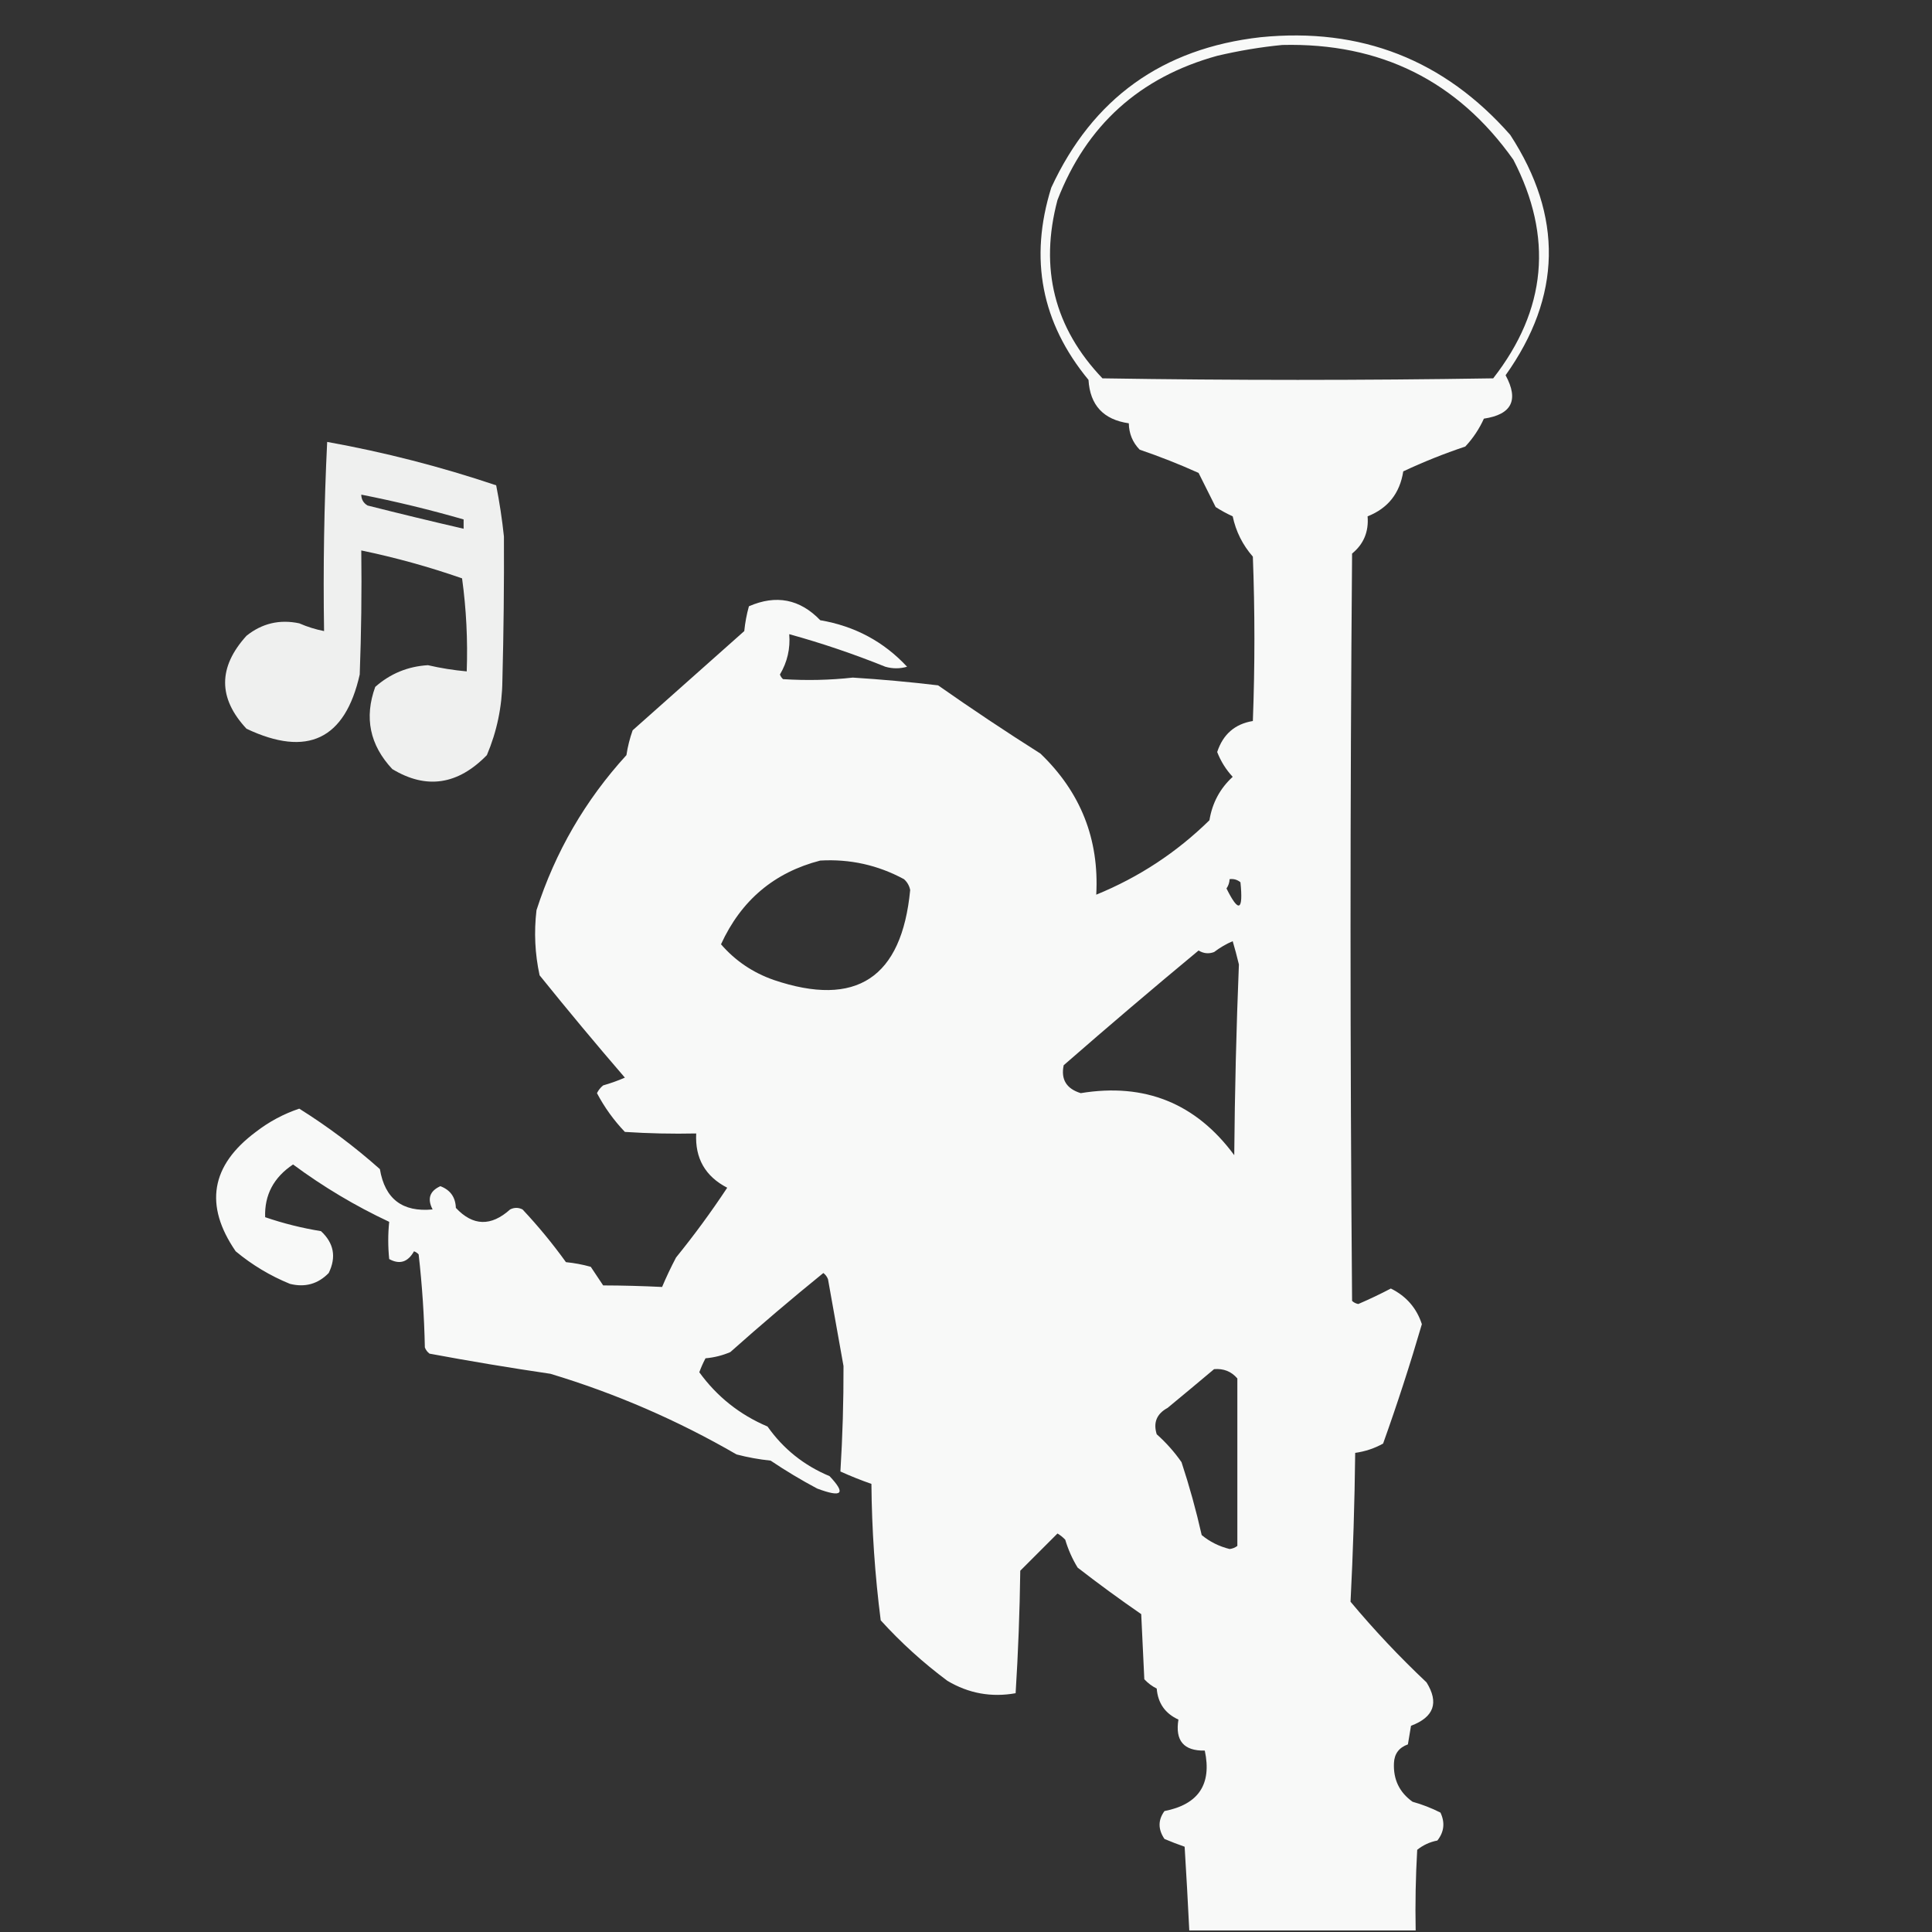 <?xml version="1.0" encoding="UTF-8"?>
<!DOCTYPE svg PUBLIC "-//W3C//DTD SVG 1.1//EN" "http://www.w3.org/Graphics/SVG/1.1/DTD/svg11.dtd">
<svg xmlns="http://www.w3.org/2000/svg" version="1.1" width="623px" height="623px" style="shape-rendering:geometricPrecision; text-rendering:geometricPrecision; image-rendering:optimizeQuality; fill-rule:evenodd; clip-rule:evenodd" xmlns:xlink="http://www.w3.org/1999/xlink">
<rect width="100%" height="100%" fill="#333333" stroke="none"/>
<g><path style="opacity:0.966" fill="#fefffe" d="M 456.5,622.5 C 432.167,622.5 407.833,622.5 383.5,622.5C 383.059,613.501 382.559,604.501 382,595.5C 379.825,594.745 377.659,593.912 375.5,593C 373.395,589.885 373.395,586.885 375.5,584C 386.489,581.857 390.823,575.357 388.5,564.5C 381.723,564.642 378.89,561.309 380,554.5C 375.717,552.547 373.383,549.214 373,544.5C 371.488,543.743 370.154,542.743 369,541.5C 368.667,534.5 368.333,527.5 368,520.5C 361.026,515.693 354.193,510.693 347.5,505.5C 345.786,502.701 344.453,499.701 343.5,496.5C 342.758,495.713 341.925,495.047 341,494.5C 336.946,498.554 332.946,502.554 329,506.5C 328.824,519.742 328.324,532.908 327.5,546C 319.665,547.403 312.331,546.07 305.5,542C 297.684,536.182 290.517,529.682 284,522.5C 282.131,507.948 281.131,493.281 281,478.5C 277.602,477.318 274.269,475.984 271,474.5C 271.701,463.188 272.034,451.854 272,440.5C 270.335,431.172 268.668,421.838 267,412.5C 266.692,411.692 266.192,411.025 265.5,410.5C 255.314,418.763 245.314,427.263 235.5,436C 232.956,437.092 230.289,437.759 227.5,438C 226.74,439.441 226.074,440.941 225.5,442.5C 231.198,450.362 238.531,456.195 247.5,460C 252.588,467.223 259.255,472.556 267.5,476C 272.896,481.693 271.563,483.027 263.5,480C 258.334,477.252 253.334,474.252 248.5,471C 244.781,470.612 241.114,469.945 237.5,469C 218.524,458.007 198.524,449.34 177.5,443C 164.428,441.076 151.428,438.909 138.5,436.5C 137.808,435.975 137.308,435.308 137,434.5C 136.796,424.463 136.129,414.463 135,404.5C 134.586,404.043 134.086,403.709 133.5,403.5C 131.522,407.007 128.855,407.84 125.5,406C 125.092,401.946 125.092,397.946 125.5,394C 114.537,388.854 104.204,382.687 94.5,375.5C 88.25,379.676 85.25,385.343 85.5,392.5C 91.357,394.505 97.357,396.005 103.5,397C 107.671,400.854 108.504,405.354 106,410.5C 102.548,414.046 98.382,415.213 93.5,414C 87.119,411.394 81.286,407.894 76,403.5C 65.8,388.658 67.967,375.825 82.5,365C 86.763,361.702 91.43,359.202 96.5,357.5C 105.703,363.27 114.37,369.77 122.5,377C 124.107,386.604 129.774,390.937 139.5,390C 137.714,386.573 138.548,384.073 142,382.5C 145.207,383.711 146.874,386.044 147,389.5C 152.499,395.376 158.332,395.543 164.5,390C 165.833,389.333 167.167,389.333 168.5,390C 173.544,395.376 178.211,401.042 182.5,407C 185.224,407.27 187.891,407.77 190.5,408.5C 191.833,410.5 193.167,412.5 194.5,414.5C 200.74,414.517 207.074,414.684 213.5,415C 214.855,411.788 216.355,408.622 218,405.5C 223.866,398.266 229.366,390.766 234.5,383C 227.415,379.332 224.081,373.498 224.5,365.5C 216.826,365.666 209.159,365.5 201.5,365C 197.919,361.252 194.919,357.085 192.5,352.5C 192.977,351.522 193.643,350.689 194.5,350C 196.895,349.319 199.228,348.485 201.5,347.5C 192.145,336.646 182.978,325.646 174,314.5C 172.494,307.567 172.161,300.567 173,293.5C 179.063,274.702 188.73,258.035 202,243.5C 202.413,240.768 203.08,238.101 204,235.5C 216,224.833 228,214.167 240,203.5C 240.27,200.776 240.77,198.109 241.5,195.5C 250.274,191.679 257.94,193.179 264.5,200C 275.646,201.902 284.979,206.902 292.5,215C 290.167,215.667 287.833,215.667 285.5,215C 275.302,210.89 264.968,207.39 254.5,204.5C 254.883,209.155 253.883,213.488 251.5,217.5C 251.709,218.086 252.043,218.586 252.5,219C 260.137,219.485 267.637,219.319 275,218.5C 284.191,219.077 293.358,219.91 302.5,221C 313.291,228.568 324.291,235.902 335.5,243C 348.482,255.452 354.482,270.619 353.5,288.5C 367.261,282.873 379.428,274.873 390,264.5C 390.906,258.923 393.406,254.256 397.5,250.5C 395.333,248.17 393.666,245.503 392.5,242.5C 394.378,236.781 398.211,233.448 404,232.5C 404.667,214.833 404.667,197.167 404,179.5C 400.695,175.706 398.528,171.373 397.5,166.5C 395.587,165.627 393.753,164.627 392,163.5C 390.151,159.802 388.318,156.136 386.5,152.5C 380.33,149.718 373.997,147.218 367.5,145C 365.226,142.656 364.059,139.822 364,136.5C 355.825,135.327 351.491,130.66 351,122.5C 335.822,104.112 331.822,83.446 339,60.5C 352.301,31.747 374.801,15.58 406.5,12C 438.844,8.775 465.677,19.275 487,43.5C 504.084,69.77 503.584,95.603 485.5,121C 489.833,128.998 487.5,133.664 478.5,135C 477.008,138.31 475.008,141.31 472.5,144C 465.685,146.272 459.019,148.939 452.5,152C 451.389,159.082 447.556,163.916 441,166.5C 441.406,171.452 439.739,175.452 436,178.5C 435.333,258.833 435.333,339.167 436,419.5C 436.561,420.022 437.228,420.355 438,420.5C 441.561,418.97 445.061,417.303 448.5,415.5C 453.477,417.972 456.81,421.806 458.5,427C 454.722,439.938 450.556,452.772 446,465.5C 443.227,467.047 440.227,468.047 437,468.5C 436.819,484.544 436.319,500.544 435.5,516.5C 443.118,525.62 451.284,534.286 460,542.5C 464.069,549.052 462.403,553.719 455,556.5C 454.667,558.5 454.333,560.5 454,562.5C 451.138,563.523 449.638,565.523 449.5,568.5C 449.249,573.801 451.249,577.967 455.5,581C 458.628,581.875 461.628,583.042 464.5,584.5C 466.015,587.737 465.681,590.737 463.5,593.5C 461.051,593.98 458.885,594.98 457,596.5C 456.5,605.16 456.334,613.827 456.5,622.5 Z M 413.5,14.5 C 445.144,13.739 469.977,26.073 488,51.5C 500.9,76.409 498.733,99.909 481.5,122C 439.5,122.667 397.5,122.667 355.5,122C 339.972,105.725 335.139,86.558 341,64.5C 350.32,40.407 367.487,24.907 392.5,18C 399.564,16.34 406.564,15.173 413.5,14.5 Z M 264.5,277.5 C 274.075,276.948 283.075,278.948 291.5,283.5C 292.553,284.438 293.22,285.605 293.5,287C 290.777,315.34 276.11,325.006 249.5,316C 242.758,313.638 237.091,309.805 232.5,304.5C 238.986,290.333 249.652,281.333 264.5,277.5 Z M 396.5,283.5 C 397.822,283.33 398.989,283.663 400,284.5C 400.939,293.775 399.439,294.441 395.5,286.5C 396.127,285.583 396.461,284.583 396.5,283.5 Z M 397.5,303.5 C 398.21,305.893 398.877,308.393 399.5,311C 398.673,331.427 398.173,351.927 398,372.5C 385.659,355.77 369.159,349.104 348.5,352.5C 343.883,351.076 342.05,348.076 343,343.5C 357.353,330.979 371.853,318.646 386.5,306.5C 388.098,307.485 389.765,307.651 391.5,307C 393.432,305.541 395.432,304.375 397.5,303.5 Z M 391.5,441.5 C 394.565,441.241 397.065,442.241 399,444.5C 398.978,462.622 398.978,480.622 399,498.5C 398.275,499.059 397.442,499.392 396.5,499.5C 393.097,498.653 390.097,497.153 387.5,495C 385.712,487.059 383.545,479.225 381,471.5C 378.705,468.203 376.038,465.203 373,462.5C 371.824,458.74 372.99,455.907 376.5,454C 381.571,449.815 386.571,445.648 391.5,441.5 Z"/></g>
<g><path style="opacity:0.923" fill="#fefffe" d="M 105.5,142.5 C 123.992,145.829 142.159,150.496 160,156.5C 161.08,161.956 161.913,167.456 162.5,173C 162.573,188.434 162.407,203.934 162,219.5C 161.902,227.868 160.236,235.868 157,243.5C 147.619,253.127 137.453,254.627 126.5,248C 119.241,240.24 117.408,231.407 121,221.5C 125.858,217.214 131.525,214.88 138,214.5C 142.086,215.449 146.253,216.116 150.5,216.5C 150.865,206.443 150.365,196.443 149,186.5C 138.388,182.797 127.555,179.797 116.5,177.5C 116.667,190.837 116.5,204.171 116,217.5C 111.283,238.44 99.116,244.274 79.5,235C 70.287,225.143 70.287,215.143 79.5,205C 84.52,200.996 90.187,199.663 96.5,201C 99.096,202.136 101.763,202.969 104.5,203.5C 104.179,183.091 104.512,162.758 105.5,142.5 Z M 116.5,159.5 C 127.631,161.7 138.631,164.366 149.5,167.5C 149.5,168.5 149.5,169.5 149.5,170.5C 139.158,168.11 128.824,165.61 118.5,163C 117.177,162.184 116.511,161.017 116.5,159.5 Z"/></g>
</svg>
